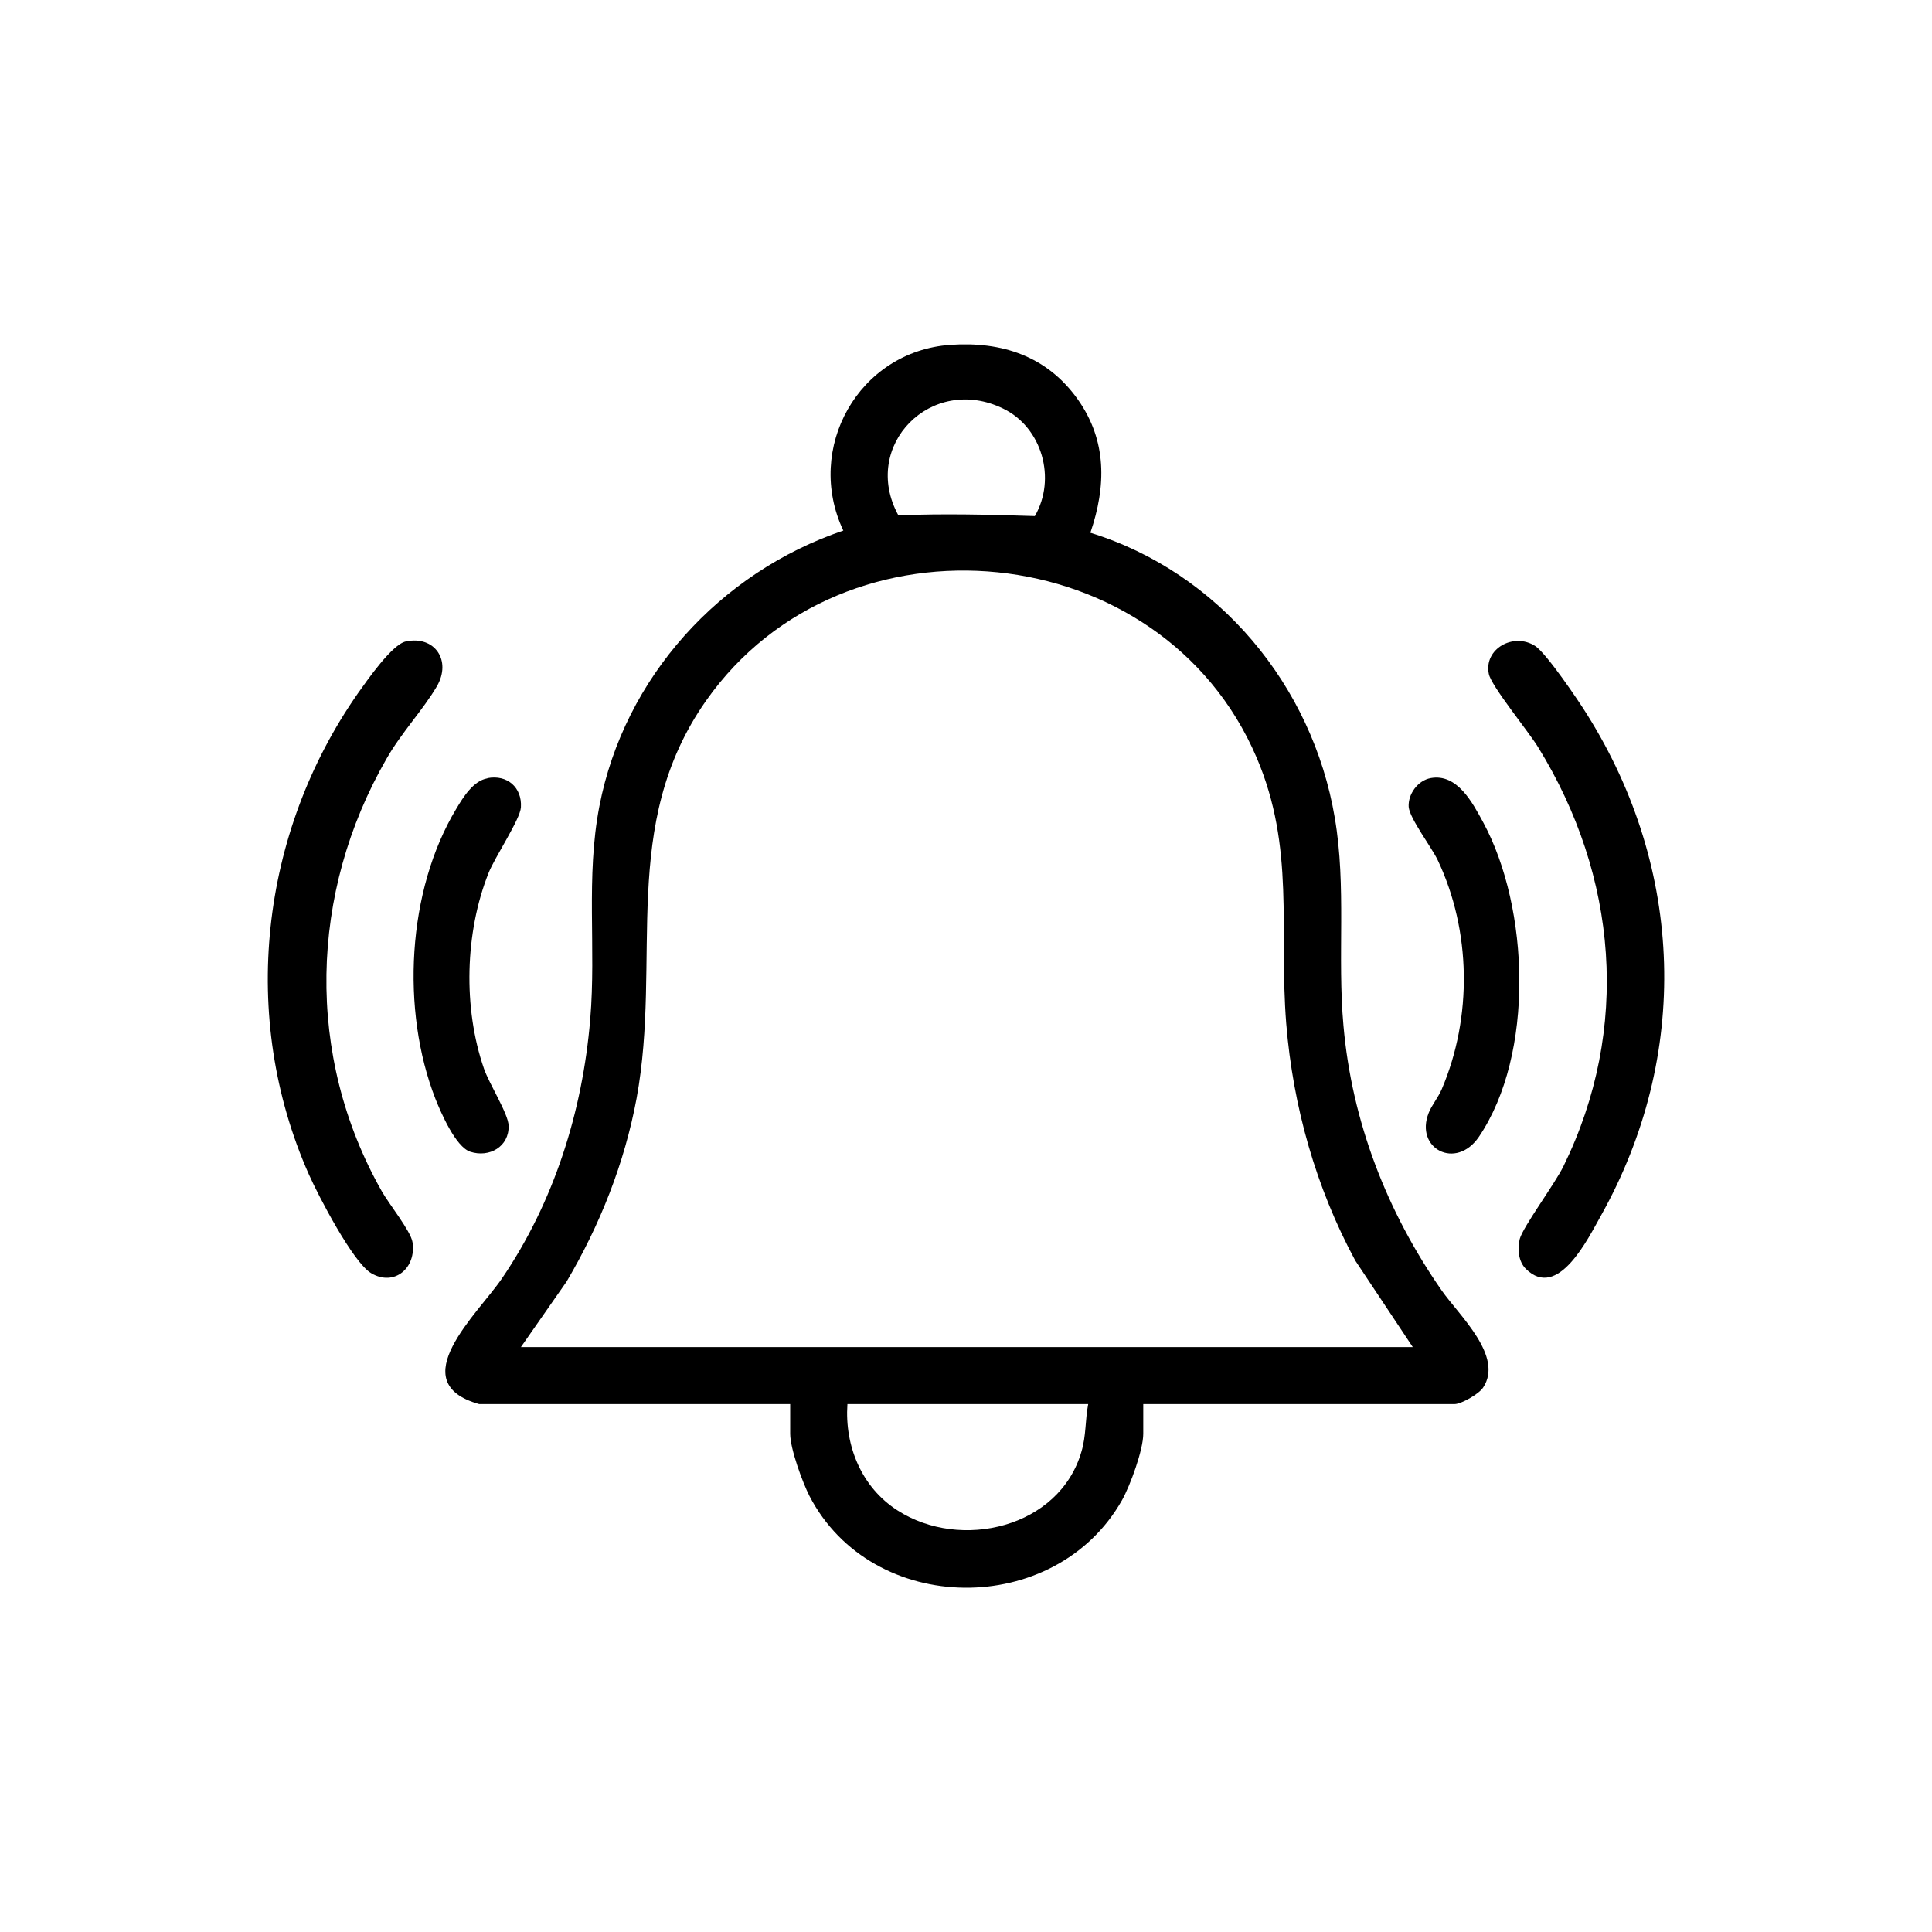 <?xml version="1.0" encoding="UTF-8"?>
<svg id="Layer_1" data-name="Layer 1" xmlns="http://www.w3.org/2000/svg" viewBox="0 0 80 80">
  <path d="M59.7,53.44c-2.27-3.26-3.72-6.99-4.07-10.97-.26-2.87.13-5.76-.36-8.61-.92-5.47-4.81-10.16-10.12-11.8.66-1.93.69-3.81-.52-5.52-1.27-1.79-3.14-2.41-5.28-2.26-3.8.27-6.04,4.28-4.43,7.69-5.11,1.73-9.07,6.08-10.1,11.41-.57,2.95-.13,5.86-.38,8.83-.32,3.82-1.5,7.56-3.65,10.72-.98,1.45-4.16,4.31-.95,5.21h12.88v1.23c0,.62.51,2.01.8,2.58,2.6,5,10.17,5.06,12.94.17.34-.61.88-2.08.88-2.75v-1.23h12.89c.28,0,1.01-.42,1.18-.68.87-1.3-.99-2.99-1.71-4.02ZM41.54,16.92c1.61.78,2.21,2.9,1.31,4.45-1.83-.06-3.84-.11-5.65-.03-1.58-2.89,1.37-5.87,4.34-4.42ZM44.78,60.11c-.91,3.15-5,4.12-7.62,2.43-1.48-.95-2.19-2.66-2.07-4.4h9.97c-.13.67-.08,1.3-.28,1.97ZM21.57,55.78l1.89-2.71c1.38-2.34,2.4-4.9,2.9-7.59,1.06-5.77-.75-11.31,2.88-16.47,5.72-8.13,18.87-6.82,22.79,2.35,1.61,3.76.92,7.13,1.23,11.02.28,3.44,1.23,6.8,2.86,9.82l2.38,3.58H21.57Z"/>
  <path d="M16.01,31.41c-3.2,5.55-3.38,12.31-.2,17.92.28.5,1.2,1.65,1.27,2.1.17,1.07-.75,1.86-1.71,1.29-.75-.44-2.19-3.21-2.58-4.09-2.89-6.51-2.02-14.13,2.03-19.92.37-.52,1.42-2.04,1.99-2.15,1.19-.25,1.9.79,1.28,1.86-.57.97-1.47,1.92-2.08,2.99Z"/>
  <path d="M66.29,50.34c-.53.94-1.78,3.52-3.11,2.2-.31-.31-.35-.83-.25-1.24.14-.51,1.46-2.29,1.81-3.01,2.79-5.69,2.24-12.02-1.05-17.35-.39-.64-1.94-2.53-2.04-3.03-.22-1.04,1.02-1.74,1.92-1.16.47.31,1.79,2.26,2.15,2.84,4.02,6.41,4.28,14.12.57,20.75Z"/>
  <path d="M20.19,32.22c.81-.15,1.43.38,1.38,1.21-.03.5-1.08,2.06-1.34,2.72-.98,2.46-1.06,5.59-.19,8.1.21.62,1.01,1.87,1.02,2.36.03.87-.8,1.34-1.59,1.08-.6-.2-1.21-1.61-1.44-2.19-1.43-3.66-1.18-8.63.87-12.02.28-.47.7-1.15,1.28-1.25Z"/>
  <path d="M61.24,47.07c-.95,1.4-2.67.49-2.08-.99.12-.31.39-.63.54-.98,1.27-2.98,1.22-6.56-.17-9.49-.26-.54-1.16-1.72-1.2-2.2-.03-.52.37-1.09.91-1.19,1.1-.2,1.73,1.01,2.18,1.84,1.91,3.54,2.13,9.59-.18,13.01Z"/>
</svg>